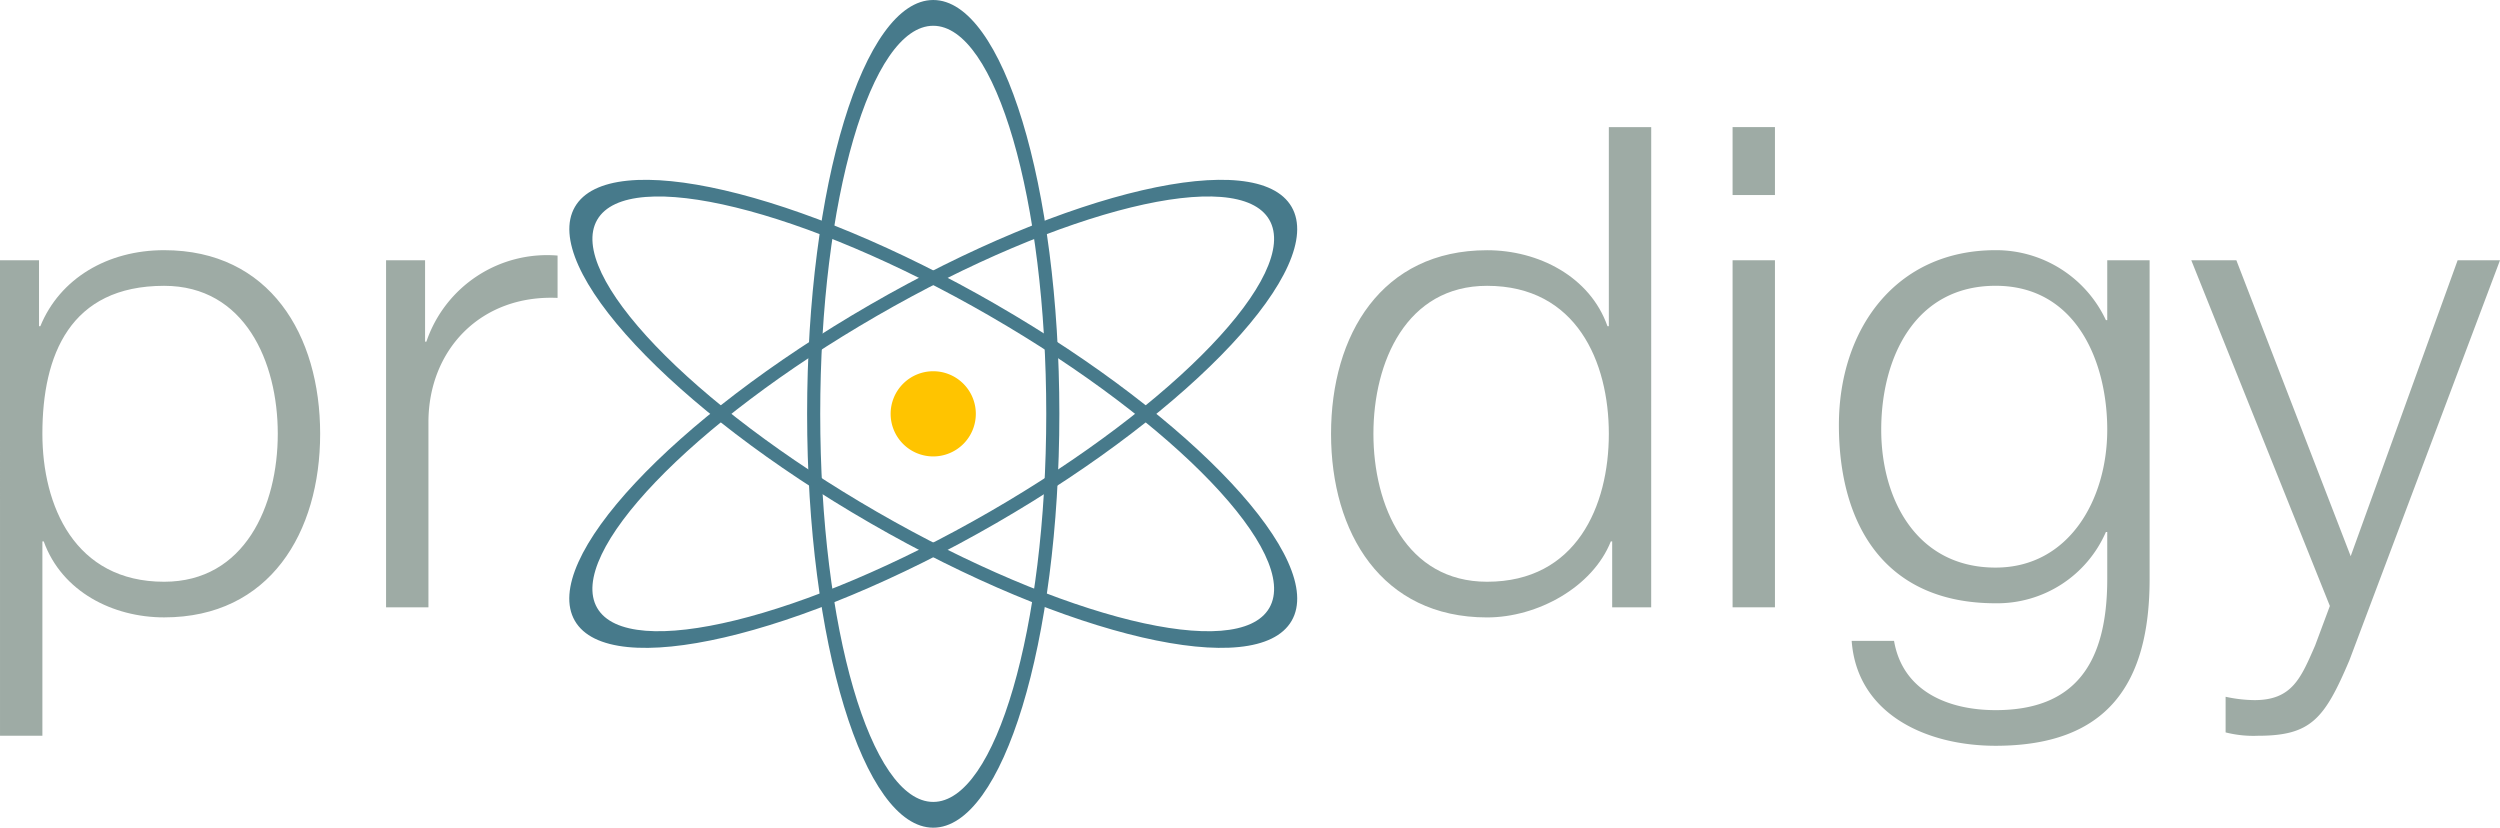 <svg id="Group_41" data-name="Group 41" xmlns="http://www.w3.org/2000/svg" xmlns:xlink="http://www.w3.org/1999/xlink" width="291.39" height="96.471" viewBox="0 0 291.39 96.471">
  <defs>
    <clipPath id="clip-path">
      <path id="Path_36" data-name="Path 36" d="M0-128.254H291.39v96.471H0Z" transform="translate(0 128.254)" fill="#9eaba5"/>
    </clipPath>
  </defs>
  <g id="Group_40" data-name="Group 40" transform="translate(0 0)" clip-path="url(#clip-path)">
    <g id="Group_31" data-name="Group 31" transform="translate(94.075 0)">
      <path id="Path_26" data-name="Path 26" d="M-4.843-30.793c-7.274,0-13.172-20.252-13.172-45.233s5.9-45.232,13.172-45.232S8.33-101.007,8.33-76.026,2.432-30.793-4.843-30.793m0-93.469c-8.118,0-14.7,21.6-14.7,48.236s6.582,48.236,14.7,48.236,14.7-21.6,14.7-48.236-6.582-48.236-14.7-48.236" transform="translate(19.542 124.262)" fill="#477a8b"/>
    </g>
    <g id="Group_32" data-name="Group 32" transform="translate(66.353 20.959)">
      <path id="Path_27" data-name="Path 27" d="M-26.882-1.536C-23.244,4.764-37.834,20-59.467,32.488S-101.589,50-105.226,43.7-94.275,22.163-72.64,9.672-30.519-7.837-26.882-1.536M-107.828,45.2c4.06,7.031,26.053,1.934,49.123-11.387S-20.222,3.993-24.281-3.038-50.333-4.969-73.4,8.35-111.887,38.167-107.828,45.2" transform="translate(108.476 6.197)" fill="#477a8b"/>
    </g>
    <g id="Group_33" data-name="Group 33" transform="translate(66.353 20.959)">
      <path id="Path_28" data-name="Path 28" d="M-16.146-5.228C5.489,7.262,20.078,22.5,16.441,28.8S-7.684,30.078-29.319,17.588-65.542-10.136-61.9-16.436s24.125-1.282,45.759,11.208m.764-1.322C-38.453-19.87-60.446-24.968-64.5-17.938S-53.152,5.591-30.082,18.91,14.983,37.329,19.042,30.3,7.689,6.769-15.382-6.55" transform="translate(65.154 21.097)" fill="#477a8b"/>
    </g>
    <g id="Group_34" data-name="Group 34" transform="translate(103.811 43.272)">
      <path id="Path_29" data-name="Path 29" d="M-3.271-1.635A4.964,4.964,0,0,1-8.234,3.328,4.964,4.964,0,0,1-13.2-1.635,4.964,4.964,0,0,1-8.234-6.6,4.964,4.964,0,0,1-3.271-1.635" transform="translate(13.198 6.599)" fill="#ffc400"/>
    </g>
    <g id="Group_35" data-name="Group 35" transform="translate(0 29.16)">
      <path id="Path_30" data-name="Path 30" d="M-6.3-1.369c-10.974,0-14.189,8.074-14.189,17.246,0,8.388,3.762,17.246,14.189,17.246,9.407,0,13.248-8.859,13.248-17.246S3.105-1.369-6.3-1.369M-25.429-4.347h4.547V3.335h.156C-18.452-2.231-12.886-5.523-6.3-5.523c12.307,0,18.187,9.877,18.187,21.4s-5.88,21.4-18.187,21.4c-5.957,0-11.915-2.979-14.032-8.858h-.156V51.075h-4.939Z" transform="translate(25.429 5.523)" fill="#9eaba5"/>
    </g>
    <g id="Group_36" data-name="Group 36" transform="translate(44.998 29.769)">
      <path id="Path_31" data-name="Path 31" d="M0-.187H4.547V9.3H4.7A14.854,14.854,0,0,1,19.99-.735V4.2c-8.937-.392-15.051,6.036-15.051,14.5V40.263H0Z" transform="translate(0 0.753)" fill="#9eaba5"/>
    </g>
    <g id="Group_37" data-name="Group 37" transform="translate(155.141 14.814)">
      <path id="Path_32" data-name="Path 32" d="M-5.992-17.459C4.434-17.459,8.2-26.317,8.2-34.7S4.434-51.951-5.992-51.951c-9.407,0-13.248,8.858-13.248,17.246S-15.4-17.459-5.992-17.459M13.136-14.48H8.589v-7.682H8.432C6.315-16.832-.113-13.3-5.992-13.3c-12.307,0-18.187-9.877-18.187-21.4s5.88-21.4,18.187-21.4C-.034-56.105,6-53.048,8.04-47.247H8.2v-23.2h4.939Z" transform="translate(24.179 70.451)" fill="#9eaba5"/>
    </g>
    <path id="Path_33" data-name="Path 33" d="M268.474-93.039h4.938v40.45h-4.938Zm0-15.521h4.938v7.918h-4.938Z" transform="translate(-66.531 123.374)" fill="#9eaba5"/>
    <g id="Group_38" data-name="Group 38" transform="translate(214.329 29.159)">
      <path id="Path_34" data-name="Path 34" d="M-10.3-6.9c0-7.918-3.606-16.775-13.013-16.775S-36.644-15.283-36.644-6.9c0,8.153,4.155,16.071,13.327,16.071C-14.773,9.175-10.3,1.257-10.3-6.9m4.938,17.4c0,12.15-4.86,19.44-17.951,19.44-8.074,0-16.149-3.684-16.776-12.228h4.939c1.019,5.958,6.428,8.074,11.837,8.074,9.172,0,13.013-5.331,13.013-15.286V5.02h-.156a13.811,13.811,0,0,1-12.856,8.31c-12.935,0-18.265-9.172-18.265-20.774,0-11.132,6.585-20.382,18.265-20.382a14.143,14.143,0,0,1,12.856,8.153h.156V-26.65h4.938Z" transform="translate(41.583 27.826)" fill="#9eaba5"/>
    </g>
    <g id="Group_39" data-name="Group 39" transform="translate(255.408 30.335)">
      <path id="Path_35" data-name="Path 35" d="M0,0H5.253L18.579,34.492,31.044,0h4.938L18.422,46.643c-2.9,6.819-4.468,8.78-10.661,8.78A13.179,13.179,0,0,1,4,55.031V50.877a16.513,16.513,0,0,0,3.371.391c4.39,0,5.409-2.587,7.056-6.349l1.724-4.625Z" fill="#9eaba5"/>
    </g>
  </g>
</svg>
